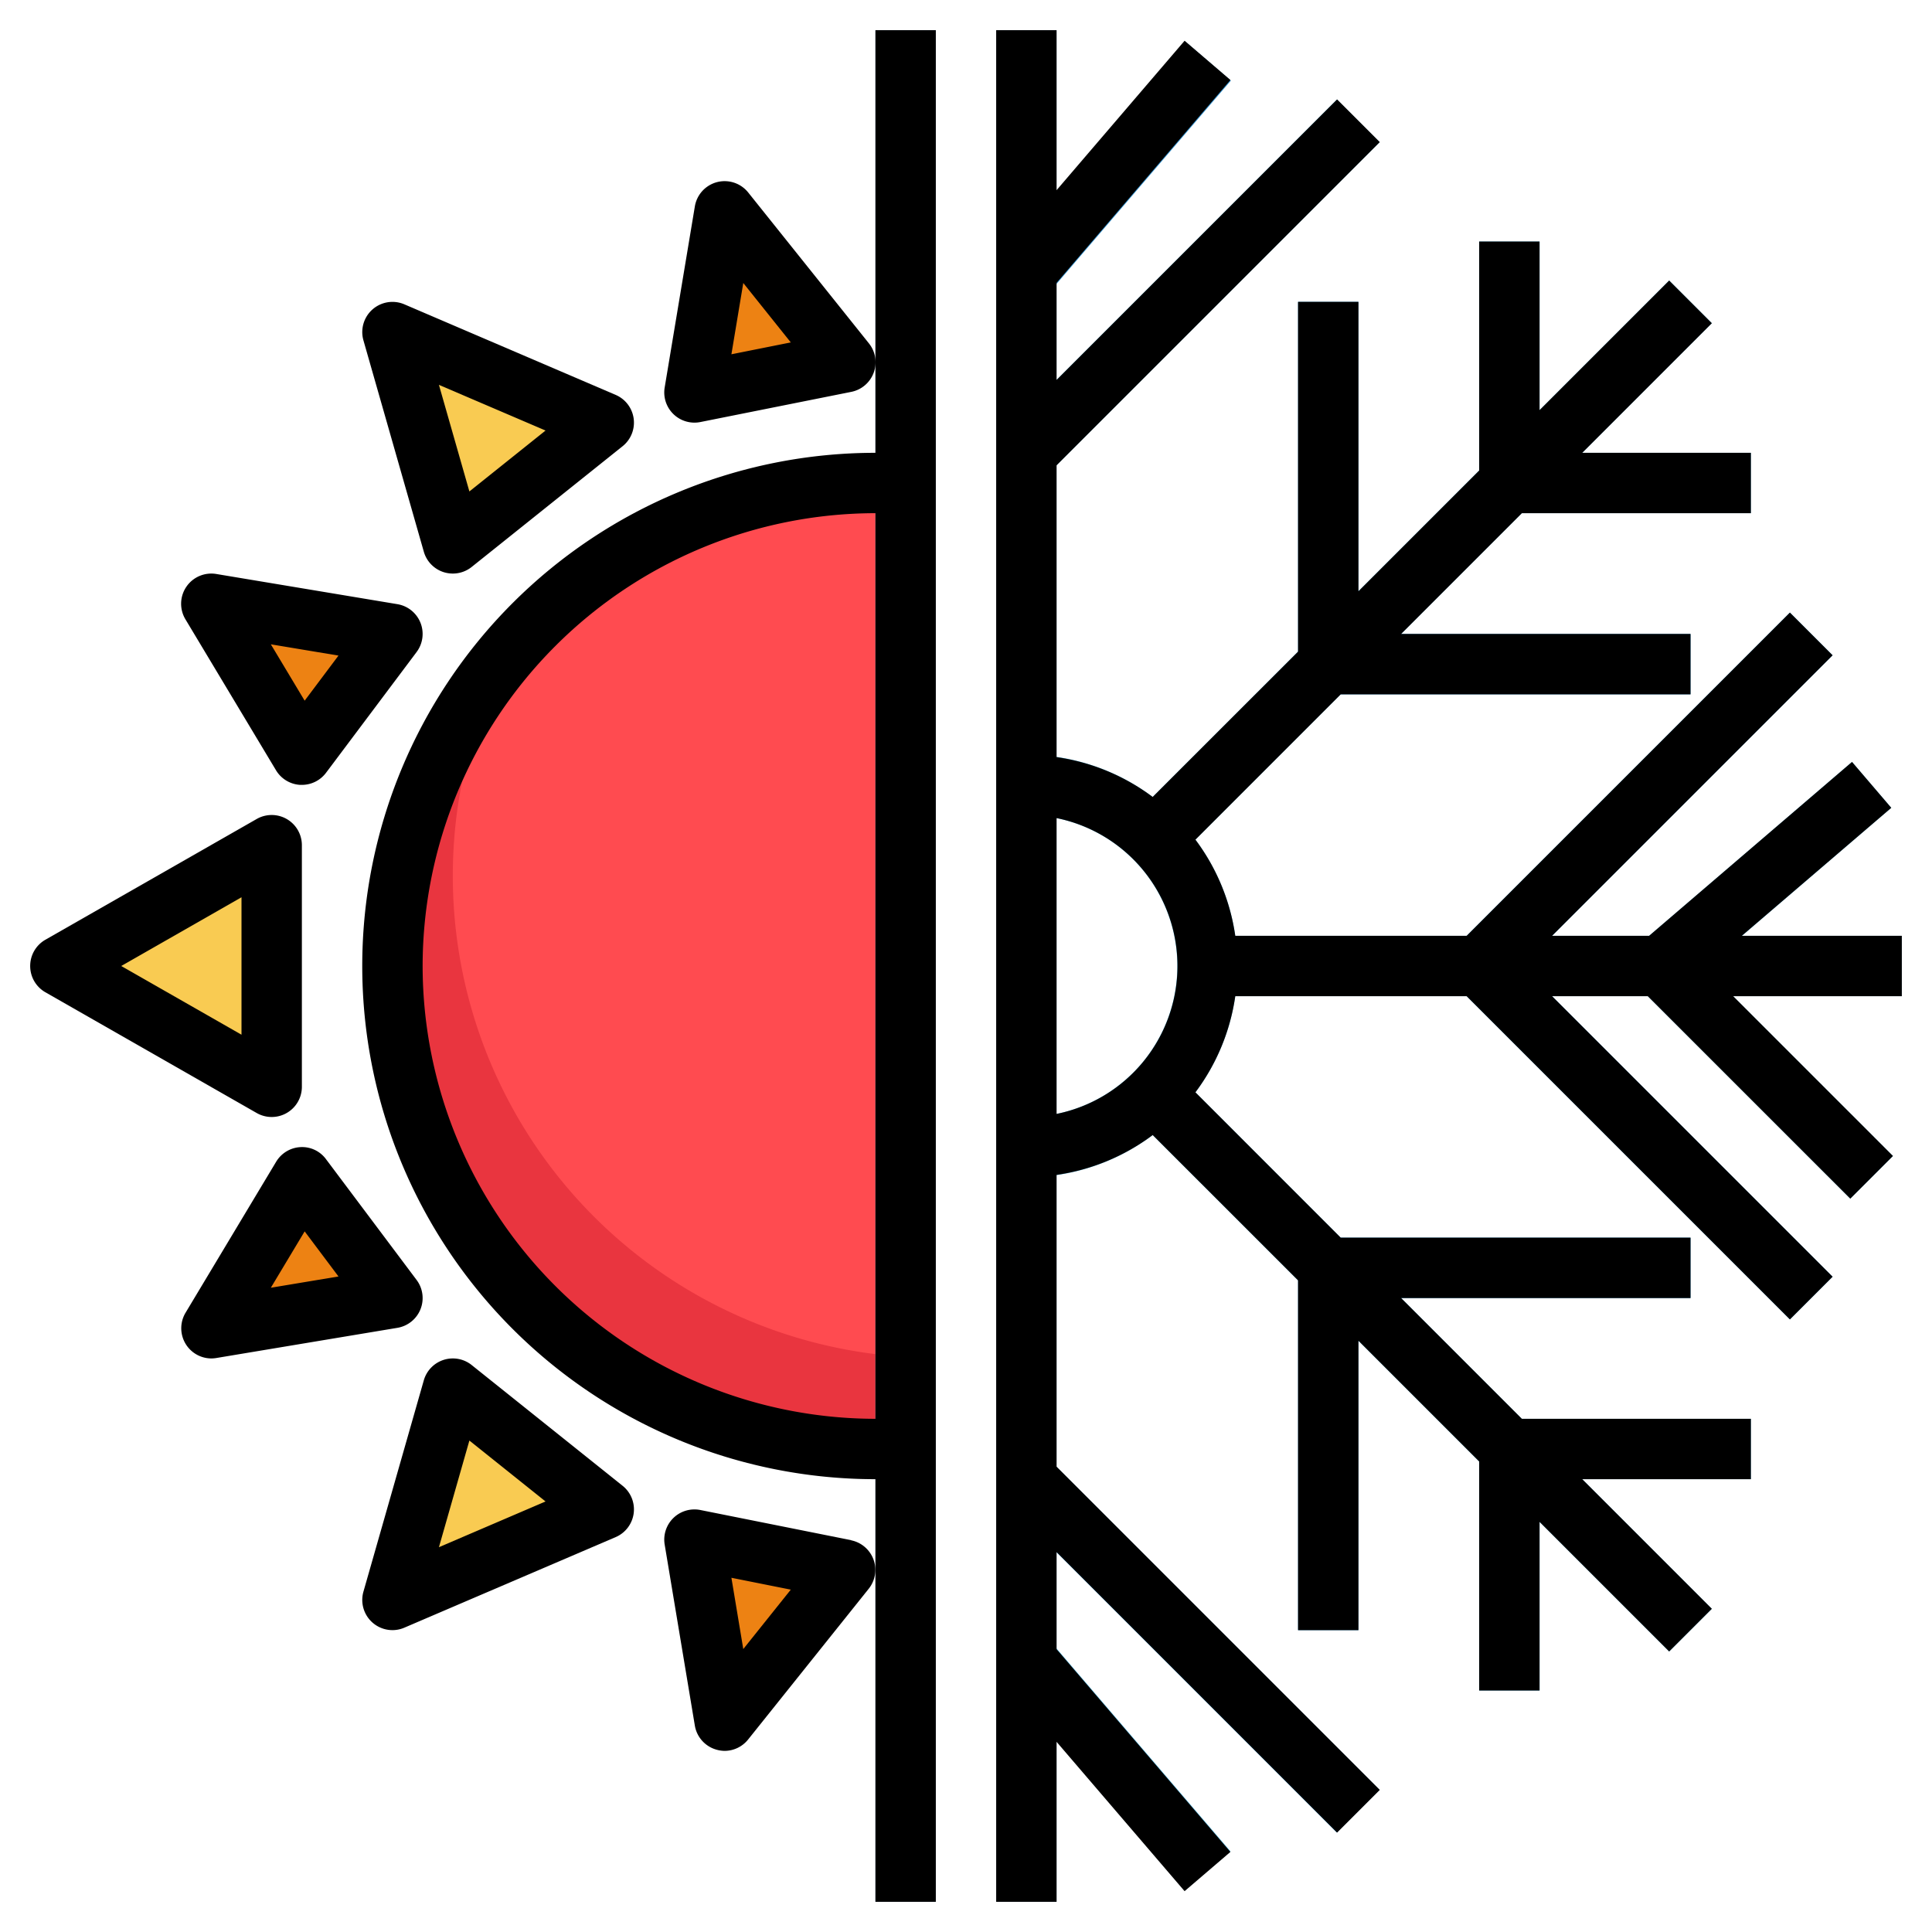 <svg id="Layer_3" height="512" viewBox="0 0 64 64" width="512" xmlns="http://www.w3.org/2000/svg" data-name="Layer 3"><path d="m63 33v-2h-22.08a6.955 6.955 0 0 0 -1.32-3.185l17.107-17.108-1.414-1.414-17.109 17.107a6.958 6.958 0 0 0 -4.184-1.4v2a5 5 0 0 1 0 10v2a6.956 6.956 0 0 0 4.185-1.4l17.108 17.107 1.414-1.414-17.107-17.109a6.956 6.956 0 0 0 1.32-3.184z" fill="#62c1ea"/><path d="m9 36.001v-8.001l-7 4.001z" fill="#f9cb52"/><path d="m10 39.001 3 4-6 1z" fill="#ed8213"/><path d="m15 46.001 5 4-7 3z" fill="#f9cb52"/><path d="m23 51.001 5 1-4.001 4.999z" fill="#ed8213"/><path d="m10 25.001 3-4-6-1z" fill="#ed8213"/><path d="m15 18.001 5-4-7-3z" fill="#f9cb52"/><path d="m23 13.001 5-1-4.001-4.999z" fill="#ed8213"/><path d="m61.293 39.707-7-7a1 1 0 0 1 .057-1.467l7-6 1.3 1.52-6.181 5.3 6.237 6.236z" fill="#62c1ea"/><path d="m59.293 43.707-11-11a1 1 0 0 1 0-1.414l11-11 1.414 1.414-10.293 10.293 10.293 10.293z" fill="#3091d0"/><path d="m58 17h-8a1 1 0 0 1 -1-1v-8h2v7h7z" fill="#62c1ea"/><path d="m56 23h-12a1 1 0 0 1 -1-1v-12h2v11h11z" fill="#3091d0"/><path d="m51 56h-2v-8a1 1 0 0 1 1-1h8v2h-7z" fill="#62c1ea"/><path d="m45 54h-2v-12a1 1 0 0 1 1-1h12v2h-11z" fill="#3091d0"/><path d="m36 53.89h2v9.22h-2z" fill="#62c1ea" transform="matrix(.759 -.651 .651 .759 -29.164 38.163)"/><path d="m38.5 46.722h2v15.556h-2z" fill="#3091d0" transform="matrix(.707 -.707 .707 .707 -26.968 43.893)"/><path d="m32.39 4.5h9.22v2h-9.22z" fill="#3091d0" transform="matrix(.651 -.759 .759 .651 8.753 30.022)"/><path d="m31.722 8.5h15.556v2h-15.556z" fill="#62c1ea" transform="matrix(.707 -.707 .707 .707 4.852 30.713)"/><path d="m30 16.031q-.5-.031-1-.031a16 16 0 0 0 0 32q.5 0 1-.031" fill="#e9353f"/><path d="m16.784 21.679a15.966 15.966 0 0 0 13.216 23.271v-28.919q-.5-.031-1-.031a15.958 15.958 0 0 0 -12.216 5.679z" fill="#ff4b50"/><path d="m29 1h2v62h-2z" fill="#93add1"/><path d="m33 1h2v62h-2z" fill="#93add1"/><path d="m1 32a1 1 0 0 0 .5.868l7 4a1 1 0 0 0 1.5-.868v-8a1 1 0 0 0 -1.5-.868l-7 4a1 1 0 0 0 -.5.868zm7-2.277v4.553l-3.984-2.276z"/><path d="m13.928 43.373a1 1 0 0 0 -.128-.973l-3-4a.983.983 0 0 0 -.852-.4 1 1 0 0 0 -.8.484l-3 5a1 1 0 0 0 .852 1.516 1.04 1.04 0 0 0 .165-.014l6-1a1 1 0 0 0 .763-.613zm-4.956-.715 1.12-1.867 1.121 1.494z"/><path d="m13 54a.989.989 0 0 0 .394-.081l7-3a1 1 0 0 0 .231-1.7l-5-4a1 1 0 0 0 -1.586.507l-2 7a1 1 0 0 0 .961 1.274zm2.549-6.28 2.523 2.018-3.532 1.515z"/><path d="m28.2 51.021-5-1a1 1 0 0 0 -1.182 1.144l1 6a1 1 0 0 0 .734.8 1.036 1.036 0 0 0 .248.035 1 1 0 0 0 .781-.375l4-5a1 1 0 0 0 -.585-1.6zm-3.578 3.606-.393-2.361 1.967.393z"/><path d="m6.173 19.438a1 1 0 0 0 -.03 1.078l3 5a1 1 0 0 0 .8.484h.057a1 1 0 0 0 .8-.4l3-4a1 1 0 0 0 -.635-1.586l-6-1a1 1 0 0 0 -.992.424zm5.04 2.279-1.121 1.494-1.12-1.867z"/><path d="m15 19a1 1 0 0 0 .625-.219l5-4a1 1 0 0 0 -.231-1.7l-7-3a1 1 0 0 0 -1.355 1.193l2 7a1 1 0 0 0 .657.679 1.02 1.02 0 0 0 .304.047zm3.072-4.738-2.523 2.018-1.009-3.531z"/><path d="m23.2 13.981 5-1a1 1 0 0 0 .585-1.605l-4-5a1 1 0 0 0 -1.767.461l-1 6a1 1 0 0 0 1.182 1.144zm1.422-4.606 1.574 1.968-1.967.393z"/><path d="m31 63v-62h-2v14a17 17 0 0 0 0 34v14zm-17-31a15.017 15.017 0 0 1 15-15v30a15.017 15.017 0 0 1 -15-15z"/><path d="m62.651 26.76-1.3-1.52-6.722 5.76h-3.215l9.293-9.293-1.414-1.414-10.707 10.707h-7.666a6.955 6.955 0 0 0 -1.32-3.185l4.814-4.815h11.586v-2h-9.586l4-4h7.586v-2h-5.586l4.293-4.293-1.414-1.414-4.293 4.293v-5.586h-2v7.586l-4 4v-9.586h-2v11.586l-4.816 4.814a6.956 6.956 0 0 0 -3.184-1.32v-9.666l10.707-10.707-1.414-1.414-9.293 9.293v-3.216l5.759-6.72-1.518-1.3-4.241 4.95v-5.3h-2v62h2v-5.3l4.241 4.947 1.518-1.3-5.759-6.717v-3.216l9.293 9.293 1.414-1.414-10.707-10.707v-9.666a6.955 6.955 0 0 0 3.185-1.32l4.815 4.814v11.586h2v-9.586l4 4v7.586h2v-5.586l4.293 4.293 1.414-1.414-4.293-4.293h5.586v-2h-7.586l-4-4h9.586v-2h-11.586l-4.814-4.816a6.956 6.956 0 0 0 1.32-3.184h7.666l10.707 10.707 1.414-1.414-9.293-9.293h3.171l6.708 6.707 1.414-1.414-5.293-5.293h5.586v-2h-5.3zm-27.651 10.14v-9.8a5 5 0 0 1 0 9.8z"/></svg>